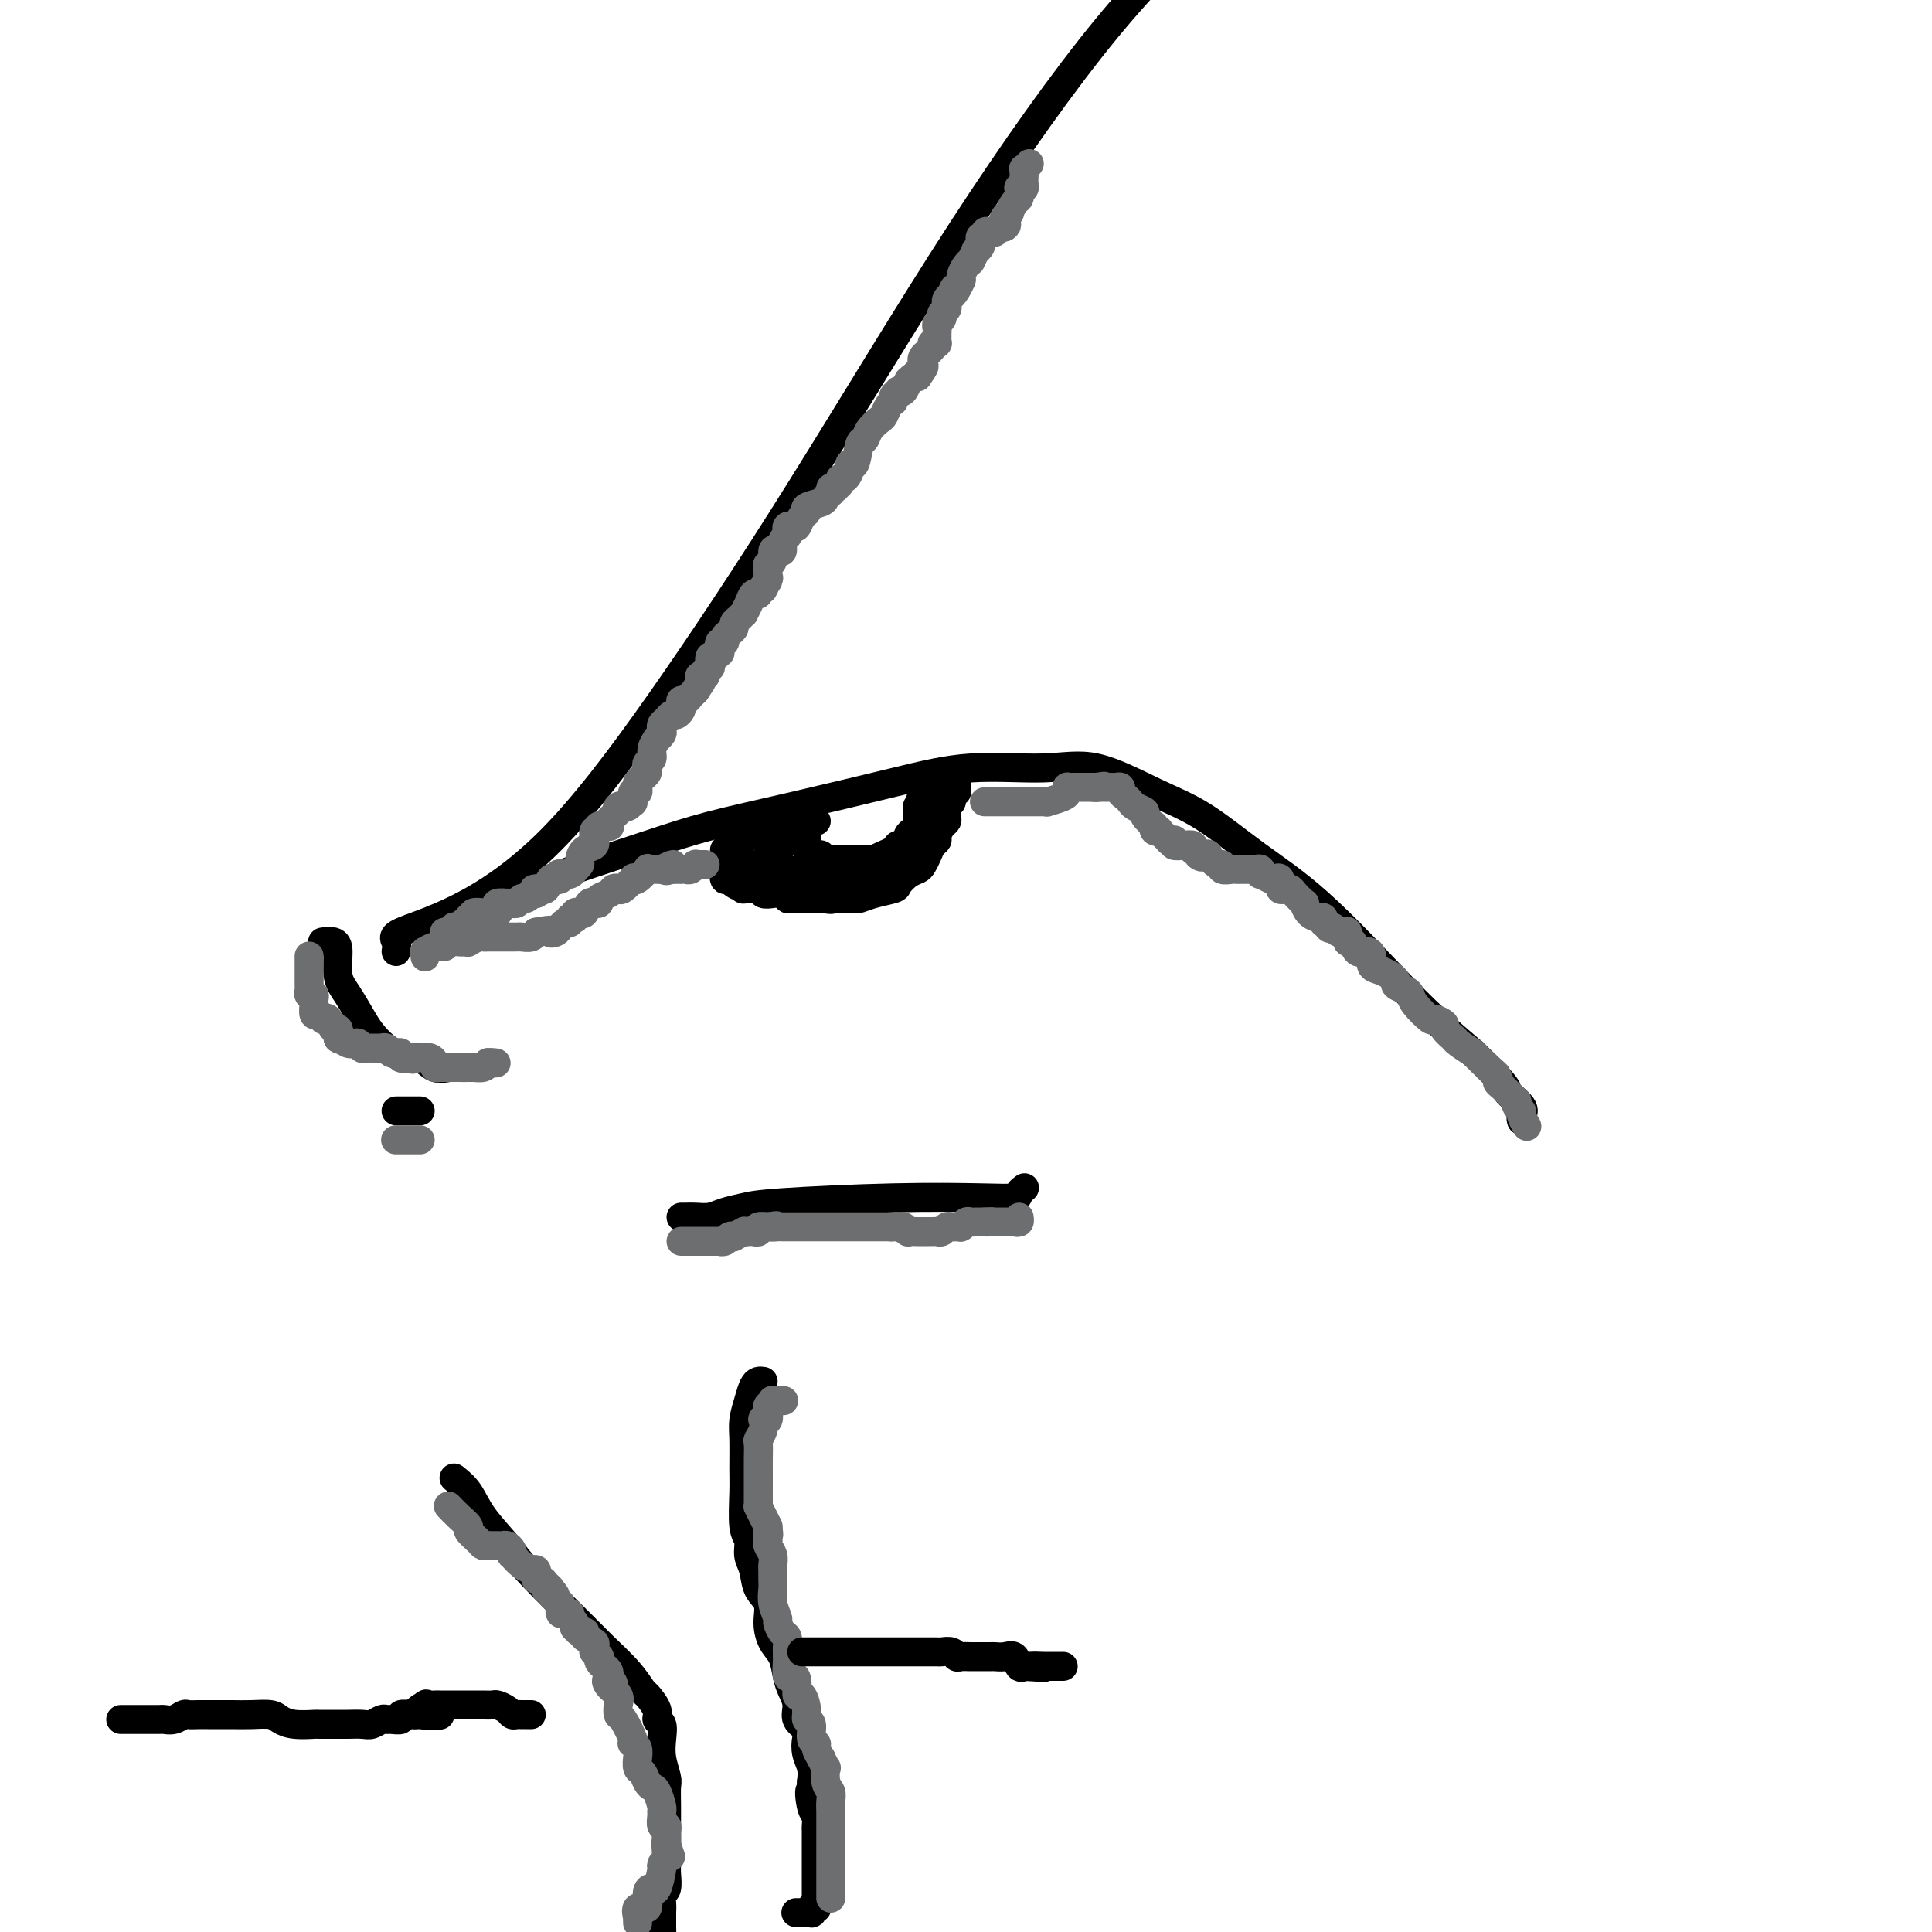 <svg viewBox='0 0 400 400' version='1.1' xmlns='http://www.w3.org/2000/svg' xmlns:xlink='http://www.w3.org/1999/xlink'><g fill='none' stroke='#000000' stroke-width='6' stroke-linecap='round' stroke-linejoin='round'><path d='M105,184c-0.171,-0.053 -0.343,-0.107 0,0c0.343,0.107 1.199,0.374 3,0c1.801,-0.374 4.546,-1.389 6,-2c1.454,-0.611 1.618,-0.817 5,-2c3.382,-1.183 9.982,-3.344 15,-5c5.018,-1.656 8.453,-2.807 13,-4c4.547,-1.193 10.205,-2.429 17,-4c6.795,-1.571 14.726,-3.477 21,-5c6.274,-1.523 10.890,-2.662 16,-3c5.110,-0.338 10.714,0.125 15,0c4.286,-0.125 7.254,-0.840 11,0c3.746,0.840 8.271,3.233 12,5c3.729,1.767 6.662,2.907 10,5c3.338,2.093 7.082,5.138 11,8c3.918,2.862 8.009,5.540 13,10c4.991,4.460 10.882,10.701 15,15c4.118,4.299 6.462,6.657 9,9c2.538,2.343 5.269,4.672 8,7'/><path d='M305,218c8.365,8.001 6.777,7.503 7,8c0.223,0.497 2.256,1.989 3,3c0.744,1.011 0.200,1.541 0,2c-0.200,0.459 -0.057,0.845 0,1c0.057,0.155 0.029,0.077 0,0'/><path d='M141,252c0.270,0.006 0.540,0.013 1,0c0.460,-0.013 1.112,-0.045 2,0c0.888,0.045 2.014,0.166 3,0c0.986,-0.166 1.833,-0.619 3,-1c1.167,-0.381 2.653,-0.690 4,-1c1.347,-0.310 2.556,-0.622 8,-1c5.444,-0.378 15.123,-0.823 23,-1c7.877,-0.177 13.953,-0.086 18,0c4.047,0.086 6.064,0.167 7,0c0.936,-0.167 0.790,-0.584 1,-1c0.210,-0.416 0.774,-0.833 1,-1c0.226,-0.167 0.113,-0.083 0,0'/><path d='M150,177c0.000,-0.553 0.000,-1.106 0,-1c-0.000,0.106 -0.000,0.870 0,1c0.000,0.130 0.000,-0.374 0,0c-0.000,0.374 -0.001,1.625 0,2c0.001,0.375 0.004,-0.124 0,0c-0.004,0.124 -0.014,0.873 0,1c0.014,0.127 0.050,-0.369 0,0c-0.050,0.369 -0.188,1.602 0,2c0.188,0.398 0.702,-0.038 1,0c0.298,0.038 0.380,0.550 1,1c0.620,0.450 1.780,0.839 2,1c0.220,0.161 -0.498,0.095 0,0c0.498,-0.095 2.214,-0.218 3,0c0.786,0.218 0.642,0.776 1,1c0.358,0.224 1.220,0.112 2,0c0.780,-0.112 1.480,-0.226 2,0c0.520,0.226 0.861,0.793 1,1c0.139,0.207 0.076,0.056 1,0c0.924,-0.056 2.835,-0.016 4,0c1.165,0.016 1.582,0.008 2,0'/><path d='M170,186c3.163,0.463 2.070,0.121 2,0c-0.070,-0.121 0.882,-0.022 2,0c1.118,0.022 2.403,-0.035 3,0c0.597,0.035 0.505,0.160 1,0c0.495,-0.160 1.575,-0.606 3,-1c1.425,-0.394 3.194,-0.735 4,-1c0.806,-0.265 0.650,-0.455 1,-1c0.350,-0.545 1.207,-1.445 2,-2c0.793,-0.555 1.523,-0.765 2,-1c0.477,-0.235 0.701,-0.496 1,-1c0.299,-0.504 0.671,-1.252 1,-2c0.329,-0.748 0.614,-1.496 1,-2c0.386,-0.504 0.874,-0.765 1,-1c0.126,-0.235 -0.110,-0.444 0,-1c0.110,-0.556 0.565,-1.458 1,-2c0.435,-0.542 0.849,-0.722 1,-1c0.151,-0.278 0.041,-0.652 0,-1c-0.041,-0.348 -0.011,-0.671 0,-1c0.011,-0.329 0.003,-0.666 0,-1c-0.003,-0.334 -0.002,-0.667 0,-1'/><path d='M196,166c1.016,-1.887 1.057,-0.103 1,0c-0.057,0.103 -0.211,-1.475 0,-2c0.211,-0.525 0.789,0.004 1,0c0.211,-0.004 0.057,-0.539 0,-1c-0.057,-0.461 -0.016,-0.846 0,-1c0.016,-0.154 0.008,-0.077 0,0'/><path d='M169,170c-0.453,-0.401 -0.906,-0.802 -1,-1c-0.094,-0.198 0.171,-0.193 0,0c-0.171,0.193 -0.778,0.573 -1,1c-0.222,0.427 -0.060,0.902 0,1c0.060,0.098 0.016,-0.181 0,0c-0.016,0.181 -0.004,0.823 0,1c0.004,0.177 0.001,-0.111 0,0c-0.001,0.111 -0.001,0.621 0,1c0.001,0.379 0.002,0.627 0,1c-0.002,0.373 -0.007,0.869 0,1c0.007,0.131 0.025,-0.105 0,0c-0.025,0.105 -0.095,0.550 0,1c0.095,0.450 0.354,0.905 1,1c0.646,0.095 1.678,-0.171 2,0c0.322,0.171 -0.066,0.778 0,1c0.066,0.222 0.585,0.060 1,0c0.415,-0.060 0.725,-0.016 1,0c0.275,0.016 0.516,0.004 1,0c0.484,-0.004 1.210,-0.000 2,0c0.790,0.000 1.643,-0.003 2,0c0.357,0.003 0.217,0.012 1,0c0.783,-0.012 2.487,-0.046 3,0c0.513,0.046 -0.166,0.171 0,0c0.166,-0.171 1.177,-0.637 2,-1c0.823,-0.363 1.459,-0.622 2,-1c0.541,-0.378 0.986,-0.876 1,-1c0.014,-0.124 -0.402,0.124 0,0c0.402,-0.124 1.623,-0.621 2,-1c0.377,-0.379 -0.091,-0.641 0,-1c0.091,-0.359 0.740,-0.817 1,-1c0.260,-0.183 0.130,-0.092 0,0'/><path d='M189,172c1.464,-1.101 1.123,-0.853 1,-1c-0.123,-0.147 -0.029,-0.690 0,-1c0.029,-0.310 -0.007,-0.388 0,-1c0.007,-0.612 0.057,-1.756 0,-2c-0.057,-0.244 -0.222,0.414 0,0c0.222,-0.414 0.829,-1.899 1,-3c0.171,-1.101 -0.094,-1.816 0,-2c0.094,-0.184 0.547,0.163 1,0c0.453,-0.163 0.905,-0.838 1,-1c0.095,-0.162 -0.167,0.187 0,0c0.167,-0.187 0.762,-0.911 1,-1c0.238,-0.089 0.119,0.455 0,1'/><path d='M194,161c0.774,-1.442 0.207,0.453 0,1c-0.207,0.547 -0.056,-0.252 0,0c0.056,0.252 0.015,1.557 0,2c-0.015,0.443 -0.004,0.026 0,0c0.004,-0.026 0.001,0.341 0,1c-0.001,0.659 -0.001,1.610 0,2c0.001,0.390 0.001,0.217 0,0c-0.001,-0.217 -0.004,-0.480 0,0c0.004,0.480 0.016,1.702 0,2c-0.016,0.298 -0.060,-0.329 0,0c0.060,0.329 0.223,1.612 0,2c-0.223,0.388 -0.830,-0.120 -1,0c-0.170,0.120 0.099,0.868 0,1c-0.099,0.132 -0.566,-0.353 -1,0c-0.434,0.353 -0.835,1.545 -1,2c-0.165,0.455 -0.095,0.174 0,0c0.095,-0.174 0.214,-0.240 0,0c-0.214,0.240 -0.760,0.786 -1,1c-0.240,0.214 -0.172,0.096 0,0c0.172,-0.096 0.448,-0.169 0,0c-0.448,0.169 -1.622,0.581 -2,1c-0.378,0.419 0.038,0.843 0,1c-0.038,0.157 -0.530,0.045 -1,0c-0.470,-0.045 -0.918,-0.022 -1,0c-0.082,0.022 0.202,0.045 0,0c-0.202,-0.045 -0.889,-0.156 -1,0c-0.111,0.156 0.355,0.581 0,1c-0.355,0.419 -1.530,0.834 -2,1c-0.470,0.166 -0.235,0.083 0,0'/><path d='M183,179c-2.157,1.463 -2.051,1.122 -2,1c0.051,-0.122 0.047,-0.025 0,0c-0.047,0.025 -0.136,-0.021 -1,0c-0.864,0.021 -2.504,0.111 -3,0c-0.496,-0.111 0.151,-0.422 0,0c-0.151,0.422 -1.101,1.577 -2,2c-0.899,0.423 -1.748,0.113 -2,0c-0.252,-0.113 0.092,-0.030 0,0c-0.092,0.030 -0.622,0.008 -1,0c-0.378,-0.008 -0.606,-0.002 -1,0c-0.394,0.002 -0.955,0.000 -1,0c-0.045,-0.000 0.424,0.001 0,0c-0.424,-0.001 -1.743,-0.003 -2,0c-0.257,0.003 0.549,0.011 0,0c-0.549,-0.011 -2.451,-0.041 -3,0c-0.549,0.041 0.256,0.151 0,0c-0.256,-0.151 -1.571,-0.565 -2,-1c-0.429,-0.435 0.029,-0.890 0,-1c-0.029,-0.110 -0.544,0.126 -1,0c-0.456,-0.126 -0.854,-0.612 -1,-1c-0.146,-0.388 -0.039,-0.678 0,-1c0.039,-0.322 0.010,-0.678 0,-1c-0.010,-0.322 0.000,-0.611 0,-1c-0.000,-0.389 -0.010,-0.877 0,-1c0.010,-0.123 0.041,0.121 0,0c-0.041,-0.121 -0.155,-0.606 0,-1c0.155,-0.394 0.577,-0.697 1,-1'/><path d='M162,173c0.381,-1.231 0.834,-1.809 1,-2c0.166,-0.191 0.044,0.004 0,0c-0.044,-0.004 -0.011,-0.209 0,0c0.011,0.209 0.000,0.831 0,1c-0.000,0.169 0.011,-0.114 0,0c-0.011,0.114 -0.044,0.627 0,1c0.044,0.373 0.166,0.607 0,1c-0.166,0.393 -0.618,0.946 -1,1c-0.382,0.054 -0.693,-0.389 -1,0c-0.307,0.389 -0.611,1.611 -1,2c-0.389,0.389 -0.865,-0.053 -1,0c-0.135,0.053 0.070,0.603 0,1c-0.070,0.397 -0.415,0.642 -1,1c-0.585,0.358 -1.411,0.828 -2,1c-0.589,0.172 -0.941,0.046 -1,0c-0.059,-0.046 0.177,-0.012 0,0c-0.177,0.012 -0.765,0.004 -1,0c-0.235,-0.004 -0.118,-0.002 0,0'/><path d='M154,180c-1.176,0.965 -0.115,-0.123 0,-1c0.115,-0.877 -0.715,-1.544 -1,-2c-0.285,-0.456 -0.023,-0.700 0,-1c0.023,-0.300 -0.191,-0.655 0,-1c0.191,-0.345 0.787,-0.681 1,-1c0.213,-0.319 0.042,-0.621 0,-1c-0.042,-0.379 0.044,-0.833 0,-1c-0.044,-0.167 -0.219,-0.045 0,0c0.219,0.045 0.832,0.012 1,0c0.168,-0.012 -0.110,-0.003 0,0c0.110,0.003 0.608,0.001 1,0c0.392,-0.001 0.680,-0.002 1,0c0.320,0.002 0.674,0.008 1,0c0.326,-0.008 0.623,-0.029 1,0c0.377,0.029 0.833,0.107 1,0c0.167,-0.107 0.045,-0.398 0,0c-0.045,0.398 -0.012,1.486 0,2c0.012,0.514 0.003,0.453 0,1c-0.003,0.547 -0.001,1.702 0,2c0.001,0.298 0.000,-0.260 0,0c-0.000,0.260 -0.000,1.338 0,2c0.000,0.662 0.000,0.909 0,1c-0.000,0.091 -0.000,0.026 0,0c0.000,-0.026 0.000,-0.013 0,0'/><path d='M82,197c0.134,-0.701 0.267,-1.402 0,-2c-0.267,-0.598 -0.936,-1.093 1,-2c1.936,-0.907 6.476,-2.224 12,-5c5.524,-2.776 12.032,-7.009 19,-14c6.968,-6.991 14.395,-16.738 23,-29c8.605,-12.262 18.389,-27.039 29,-44c10.611,-16.961 22.049,-36.105 33,-53c10.951,-16.895 21.415,-31.541 30,-42c8.585,-10.459 15.293,-16.729 22,-23'/><path d='M67,195c-0.193,0.026 -0.387,0.052 0,0c0.387,-0.052 1.353,-0.183 2,0c0.647,0.183 0.974,0.681 1,2c0.026,1.319 -0.248,3.459 0,5c0.248,1.541 1.018,2.484 2,4c0.982,1.516 2.177,3.606 3,5c0.823,1.394 1.273,2.094 2,3c0.727,0.906 1.732,2.018 3,3c1.268,0.982 2.801,1.832 4,2c1.199,0.168 2.065,-0.347 3,0c0.935,0.347 1.939,1.557 3,2c1.061,0.443 2.179,0.119 3,0c0.821,-0.119 1.344,-0.032 2,0c0.656,0.032 1.446,0.009 2,0c0.554,-0.009 0.873,-0.002 1,0c0.127,0.002 0.064,0.001 0,0'/><path d='M82,230c0.362,0.000 0.724,0.000 1,0c0.276,0.000 0.466,0.000 1,0c0.534,-0.000 1.413,0.000 2,0c0.587,0.000 0.882,0.000 1,0c0.118,0.000 0.059,0.000 0,0'/><path d='M158,286c-0.332,-0.049 -0.663,-0.098 -1,0c-0.337,0.098 -0.679,0.343 -1,1c-0.321,0.657 -0.622,1.726 -1,3c-0.378,1.274 -0.834,2.754 -1,4c-0.166,1.246 -0.040,2.258 0,4c0.040,1.742 -0.004,4.213 0,6c0.004,1.787 0.057,2.889 0,5c-0.057,2.111 -0.224,5.230 0,7c0.224,1.770 0.838,2.192 1,3c0.162,0.808 -0.129,2.004 0,3c0.129,0.996 0.678,1.793 1,3c0.322,1.207 0.419,2.825 1,4c0.581,1.175 1.647,1.907 2,3c0.353,1.093 -0.008,2.547 0,4c0.008,1.453 0.385,2.906 1,4c0.615,1.094 1.469,1.830 2,3c0.531,1.170 0.738,2.775 1,4c0.262,1.225 0.578,2.071 1,3c0.422,0.929 0.949,1.943 1,3c0.051,1.057 -0.375,2.159 0,3c0.375,0.841 1.551,1.421 2,2c0.449,0.579 0.172,1.155 0,2c-0.172,0.845 -0.239,1.958 0,3c0.239,1.042 0.782,2.012 1,3c0.218,0.988 0.109,1.994 0,3'/><path d='M168,369c2.182,8.495 0.637,3.231 0,2c-0.637,-1.231 -0.367,1.570 0,3c0.367,1.430 0.830,1.489 1,2c0.170,0.511 0.045,1.475 0,2c-0.045,0.525 -0.012,0.612 0,1c0.012,0.388 0.003,1.076 0,2c-0.003,0.924 -0.001,2.082 0,3c0.001,0.918 0.000,1.594 0,2c-0.000,0.406 -0.000,0.543 0,1c0.000,0.457 0.000,1.236 0,2c-0.000,0.764 -0.000,1.515 0,2c0.000,0.485 0.001,0.704 0,1c-0.001,0.296 -0.004,0.668 0,1c0.004,0.332 0.015,0.624 0,1c-0.015,0.376 -0.057,0.837 0,1c0.057,0.163 0.213,0.030 0,0c-0.213,-0.030 -0.793,0.045 -1,0c-0.207,-0.045 -0.039,-0.208 0,0c0.039,0.208 -0.049,0.788 0,1c0.049,0.212 0.237,0.057 0,0c-0.237,-0.057 -0.899,-0.015 -1,0c-0.101,0.015 0.357,0.004 0,0c-0.357,-0.004 -1.531,-0.001 -2,0c-0.469,0.001 -0.235,0.001 0,0'/><path d='M94,306c1.059,0.854 2.118,1.709 3,3c0.882,1.291 1.588,3.019 3,5c1.412,1.981 3.529,4.216 5,6c1.471,1.784 2.296,3.116 5,6c2.704,2.884 7.286,7.320 10,10c2.714,2.680 3.558,3.603 5,5c1.442,1.397 3.482,3.267 5,5c1.518,1.733 2.516,3.327 3,4c0.484,0.673 0.456,0.423 1,1c0.544,0.577 1.661,1.980 2,3c0.339,1.020 -0.102,1.656 0,2c0.102,0.344 0.745,0.394 1,1c0.255,0.606 0.121,1.767 0,3c-0.121,1.233 -0.229,2.540 0,4c0.229,1.460 0.793,3.075 1,4c0.207,0.925 0.055,1.162 0,2c-0.055,0.838 -0.015,2.278 0,4c0.015,1.722 0.005,3.726 0,5c-0.005,1.274 -0.005,1.818 0,3c0.005,1.182 0.015,3.002 0,4c-0.015,0.998 -0.057,1.174 0,2c0.057,0.826 0.211,2.301 0,3c-0.211,0.699 -0.789,0.621 -1,1c-0.211,0.379 -0.057,1.215 0,2c0.057,0.785 0.015,1.520 0,2c-0.015,0.480 -0.004,0.706 0,1c0.004,0.294 0.001,0.655 0,1c-0.001,0.345 -0.001,0.672 0,1'/><path d='M137,399c0.156,7.000 0.044,2.000 0,0c-0.044,-2.000 -0.022,-1.000 0,0'/></g>
<g fill='none' stroke='#6D6E70' stroke-width='6' stroke-linecap='round' stroke-linejoin='round'><path d='M141,257c0.219,-0.000 0.439,-0.000 1,0c0.561,0.000 1.465,0.000 2,0c0.535,-0.000 0.703,-0.000 1,0c0.297,0.000 0.724,0.001 1,0c0.276,-0.001 0.402,-0.004 1,0c0.598,0.004 1.667,0.015 2,0c0.333,-0.015 -0.071,-0.056 0,0c0.071,0.056 0.615,0.207 1,0c0.385,-0.207 0.610,-0.774 1,-1c0.390,-0.226 0.945,-0.113 1,0c0.055,0.113 -0.389,0.226 0,0c0.389,-0.226 1.611,-0.792 2,-1c0.389,-0.208 -0.055,-0.060 0,0c0.055,0.060 0.611,0.030 1,0c0.389,-0.030 0.612,-0.061 1,0c0.388,0.061 0.941,0.212 1,0c0.059,-0.212 -0.376,-0.789 0,-1c0.376,-0.211 1.563,-0.057 2,0c0.437,0.057 0.125,0.016 0,0c-0.125,-0.016 -0.062,-0.008 0,0'/><path d='M159,254c2.967,-0.464 1.386,-0.124 1,0c-0.386,0.124 0.424,0.033 1,0c0.576,-0.033 0.919,-0.009 1,0c0.081,0.009 -0.098,0.002 0,0c0.098,-0.002 0.474,-0.001 1,0c0.526,0.001 1.202,0.000 2,0c0.798,-0.000 1.718,-0.000 2,0c0.282,0.000 -0.075,0.000 0,0c0.075,-0.000 0.581,-0.000 1,0c0.419,0.000 0.752,0.000 1,0c0.248,-0.000 0.410,-0.000 1,0c0.590,0.000 1.607,0.000 2,0c0.393,-0.000 0.161,-0.000 0,0c-0.161,0.000 -0.250,0.000 0,0c0.250,-0.000 0.841,-0.000 1,0c0.159,0.000 -0.112,0.000 0,0c0.112,-0.000 0.607,-0.000 1,0c0.393,0.000 0.683,0.000 1,0c0.317,-0.000 0.662,-0.000 1,0c0.338,0.000 0.668,0.000 1,0c0.332,-0.000 0.666,-0.000 1,0c0.334,0.000 0.667,0.000 1,0c0.333,-0.000 0.667,-0.000 1,0c0.333,0.000 0.667,0.000 1,0c0.333,0.000 0.667,0.000 1,0c0.333,0.000 0.667,0.000 1,0c0.333,0.000 0.667,-0.000 1,0c0.333,0.000 0.667,0.000 1,0'/><path d='M185,254c4.029,-0.004 1.102,-0.015 0,0c-1.102,0.015 -0.379,0.057 0,0c0.379,-0.057 0.413,-0.211 1,0c0.587,0.211 1.726,0.789 2,1c0.274,0.211 -0.316,0.057 0,0c0.316,-0.057 1.538,-0.015 2,0c0.462,0.015 0.165,0.004 0,0c-0.165,-0.004 -0.199,-0.001 0,0c0.199,0.001 0.631,0.001 1,0c0.369,-0.001 0.676,-0.004 1,0c0.324,0.004 0.664,0.015 1,0c0.336,-0.015 0.669,-0.057 1,0c0.331,0.057 0.662,0.211 1,0c0.338,-0.211 0.683,-0.789 1,-1c0.317,-0.211 0.607,-0.057 1,0c0.393,0.057 0.889,0.016 1,0c0.111,-0.016 -0.163,-0.008 0,0c0.163,0.008 0.765,0.016 1,0c0.235,-0.016 0.104,-0.057 0,0c-0.104,0.057 -0.183,0.211 0,0c0.183,-0.211 0.626,-0.789 1,-1c0.374,-0.211 0.677,-0.057 1,0c0.323,0.057 0.664,0.015 1,0c0.336,-0.015 0.667,-0.004 1,0c0.333,0.004 0.666,0.002 1,0'/><path d='M204,253c2.892,-0.155 0.621,-0.041 0,0c-0.621,0.041 0.407,0.011 1,0c0.593,-0.011 0.751,-0.003 1,0c0.249,0.003 0.588,0.001 1,0c0.412,-0.001 0.898,-0.000 1,0c0.102,0.000 -0.179,0.001 0,0c0.179,-0.001 0.819,-0.004 1,0c0.181,0.004 -0.095,0.015 0,0c0.095,-0.015 0.562,-0.056 1,0c0.438,0.056 0.849,0.207 1,0c0.151,-0.207 0.043,-0.774 0,-1c-0.043,-0.226 -0.022,-0.113 0,0'/><path d='M88,198c0.003,0.111 0.007,0.222 0,0c-0.007,-0.222 -0.023,-0.776 0,-1c0.023,-0.224 0.085,-0.116 0,0c-0.085,0.116 -0.317,0.241 0,0c0.317,-0.241 1.184,-0.849 2,-1c0.816,-0.151 1.582,0.155 2,0c0.418,-0.155 0.488,-0.773 1,-1c0.512,-0.227 1.464,-0.065 2,0c0.536,0.065 0.654,0.031 1,0c0.346,-0.031 0.920,-0.061 1,0c0.080,0.061 -0.334,0.212 0,0c0.334,-0.212 1.416,-0.789 2,-1c0.584,-0.211 0.671,-0.057 1,0c0.329,0.057 0.900,0.015 1,0c0.100,-0.015 -0.271,-0.004 0,0c0.271,0.004 1.185,0.001 2,0c0.815,-0.001 1.531,0.001 2,0c0.469,-0.001 0.690,-0.004 1,0c0.310,0.004 0.710,0.015 1,0c0.290,-0.015 0.469,-0.056 1,0c0.531,0.056 1.412,0.207 2,0c0.588,-0.207 0.882,-0.774 1,-1c0.118,-0.226 0.059,-0.113 0,0'/><path d='M111,193c4.194,-0.791 3.179,-0.269 3,0c-0.179,0.269 0.478,0.283 1,0c0.522,-0.283 0.909,-0.864 1,-1c0.091,-0.136 -0.116,0.174 0,0c0.116,-0.174 0.553,-0.830 1,-1c0.447,-0.170 0.904,0.147 1,0c0.096,-0.147 -0.167,-0.758 0,-1c0.167,-0.242 0.766,-0.115 1,0c0.234,0.115 0.104,0.220 0,0c-0.104,-0.220 -0.181,-0.763 0,-1c0.181,-0.237 0.622,-0.169 1,0c0.378,0.169 0.694,0.438 1,0c0.306,-0.438 0.602,-1.585 1,-2c0.398,-0.415 0.898,-0.100 1,0c0.102,0.100 -0.194,-0.015 0,0c0.194,0.015 0.878,0.161 1,0c0.122,-0.161 -0.320,-0.630 0,-1c0.320,-0.370 1.400,-0.643 2,-1c0.600,-0.357 0.721,-0.800 1,-1c0.279,-0.200 0.718,-0.157 1,0c0.282,0.157 0.409,0.427 1,0c0.591,-0.427 1.646,-1.550 2,-2c0.354,-0.450 0.007,-0.226 0,0c-0.007,0.226 0.327,0.453 1,0c0.673,-0.453 1.687,-1.585 2,-2c0.313,-0.415 -0.074,-0.111 0,0c0.074,0.111 0.607,0.030 1,0c0.393,-0.030 0.644,-0.008 1,0c0.356,0.008 0.816,0.002 1,0c0.184,-0.002 0.092,-0.001 0,0'/><path d='M137,180c4.185,-2.011 1.647,-0.539 1,0c-0.647,0.539 0.596,0.144 1,0c0.404,-0.144 -0.032,-0.039 0,0c0.032,0.039 0.533,0.011 1,0c0.467,-0.011 0.900,-0.007 1,0c0.100,0.007 -0.132,0.016 0,0c0.132,-0.016 0.628,-0.057 1,0c0.372,0.057 0.621,0.211 1,0c0.379,-0.211 0.890,-0.789 1,-1c0.110,-0.211 -0.180,-0.057 0,0c0.180,0.057 0.832,0.015 1,0c0.168,-0.015 -0.147,-0.004 0,0c0.147,0.004 0.756,0.001 1,0c0.244,-0.001 0.122,-0.001 0,0'/><path d='M204,166c0.054,-0.000 0.109,-0.000 0,0c-0.109,0.000 -0.380,0.000 0,0c0.380,-0.000 1.411,-0.000 2,0c0.589,0.000 0.735,0.000 1,0c0.265,-0.000 0.648,-0.000 1,0c0.352,0.000 0.672,0.000 1,0c0.328,-0.000 0.664,-0.000 1,0c0.336,0.000 0.671,0.000 1,0c0.329,-0.000 0.653,-0.000 1,0c0.347,0.000 0.717,0.001 1,0c0.283,-0.001 0.478,-0.003 1,0c0.522,0.003 1.369,0.012 2,0c0.631,-0.012 1.045,-0.046 1,0c-0.045,0.046 -0.549,0.170 0,0c0.549,-0.170 2.150,-0.634 3,-1c0.850,-0.366 0.948,-0.634 1,-1c0.052,-0.366 0.056,-0.830 0,-1c-0.056,-0.170 -0.174,-0.046 0,0c0.174,0.046 0.639,0.012 1,0c0.361,-0.012 0.618,-0.003 1,0c0.382,0.003 0.890,0.001 1,0c0.110,-0.001 -0.178,-0.000 0,0c0.178,0.000 0.821,0.000 1,0c0.179,-0.000 -0.106,-0.000 0,0c0.106,0.000 0.602,0.000 1,0c0.398,-0.000 0.699,-0.000 1,0'/><path d='M227,163c3.515,-0.464 0.801,-0.124 0,0c-0.801,0.124 0.310,0.034 1,0c0.690,-0.034 0.959,-0.010 1,0c0.041,0.010 -0.148,0.006 0,0c0.148,-0.006 0.631,-0.013 1,0c0.369,0.013 0.624,0.045 1,0c0.376,-0.045 0.873,-0.167 1,0c0.127,0.167 -0.116,0.622 0,1c0.116,0.378 0.589,0.677 1,1c0.411,0.323 0.759,0.668 1,1c0.241,0.332 0.376,0.649 1,1c0.624,0.351 1.737,0.734 2,1c0.263,0.266 -0.323,0.415 0,1c0.323,0.585 1.555,1.607 2,2c0.445,0.393 0.103,0.156 0,0c-0.103,-0.156 0.033,-0.230 0,0c-0.033,0.230 -0.234,0.766 0,1c0.234,0.234 0.904,0.168 1,0c0.096,-0.168 -0.380,-0.438 0,0c0.380,0.438 1.617,1.585 2,2c0.383,0.415 -0.088,0.097 0,0c0.088,-0.097 0.735,0.026 1,0c0.265,-0.026 0.148,-0.200 0,0c-0.148,0.200 -0.328,0.775 0,1c0.328,0.225 1.165,0.099 2,0c0.835,-0.099 1.667,-0.171 2,0c0.333,0.171 0.166,0.586 0,1'/><path d='M247,176c3.192,2.229 1.171,1.300 1,1c-0.171,-0.300 1.507,0.029 2,0c0.493,-0.029 -0.201,-0.414 0,0c0.201,0.414 1.296,1.628 2,2c0.704,0.372 1.015,-0.096 1,0c-0.015,0.096 -0.357,0.758 0,1c0.357,0.242 1.414,0.065 2,0c0.586,-0.065 0.700,-0.017 1,0c0.300,0.017 0.787,0.005 1,0c0.213,-0.005 0.152,-0.002 0,0c-0.152,0.002 -0.394,0.005 0,0c0.394,-0.005 1.424,-0.016 2,0c0.576,0.016 0.697,0.061 1,0c0.303,-0.061 0.788,-0.226 1,0c0.212,0.226 0.152,0.843 0,1c-0.152,0.157 -0.396,-0.147 0,0c0.396,0.147 1.431,0.743 2,1c0.569,0.257 0.674,0.174 1,0c0.326,-0.174 0.875,-0.439 1,0c0.125,0.439 -0.175,1.583 0,2c0.175,0.417 0.825,0.106 1,0c0.175,-0.106 -0.125,-0.006 0,0c0.125,0.006 0.677,-0.083 1,0c0.323,0.083 0.419,0.338 1,1c0.581,0.662 1.648,1.732 2,2c0.352,0.268 -0.011,-0.265 0,0c0.011,0.265 0.395,1.329 1,2c0.605,0.671 1.432,0.950 2,1c0.568,0.050 0.877,-0.129 1,0c0.123,0.129 0.062,0.564 0,1'/><path d='M274,191c1.881,1.634 1.082,1.220 1,1c-0.082,-0.220 0.551,-0.247 1,0c0.449,0.247 0.712,0.768 1,1c0.288,0.232 0.601,0.175 1,0c0.399,-0.175 0.884,-0.468 1,0c0.116,0.468 -0.136,1.697 0,2c0.136,0.303 0.662,-0.318 1,0c0.338,0.318 0.488,1.576 1,2c0.512,0.424 1.385,0.012 2,0c0.615,-0.012 0.973,0.374 1,1c0.027,0.626 -0.276,1.491 0,2c0.276,0.509 1.130,0.661 2,1c0.870,0.339 1.756,0.864 2,1c0.244,0.136 -0.156,-0.119 0,0c0.156,0.119 0.866,0.611 1,1c0.134,0.389 -0.307,0.676 0,1c0.307,0.324 1.362,0.685 2,1c0.638,0.315 0.859,0.585 1,1c0.141,0.415 0.204,0.974 1,2c0.796,1.026 2.326,2.517 3,3c0.674,0.483 0.492,-0.043 1,0c0.508,0.043 1.706,0.654 2,1c0.294,0.346 -0.316,0.426 0,1c0.316,0.574 1.558,1.641 2,2c0.442,0.359 0.083,0.008 0,0c-0.083,-0.008 0.110,0.327 1,1c0.890,0.673 2.476,1.686 3,2c0.524,0.314 -0.013,-0.069 0,0c0.013,0.069 0.575,0.591 1,1c0.425,0.409 0.712,0.704 1,1'/><path d='M307,220c5.207,4.605 1.725,1.616 1,1c-0.725,-0.616 1.308,1.141 2,2c0.692,0.859 0.045,0.821 0,1c-0.045,0.179 0.514,0.574 1,1c0.486,0.426 0.901,0.884 1,1c0.099,0.116 -0.118,-0.110 0,0c0.118,0.110 0.572,0.554 1,1c0.428,0.446 0.832,0.892 1,1c0.168,0.108 0.101,-0.121 0,0c-0.101,0.121 -0.237,0.593 0,1c0.237,0.407 0.847,0.748 1,1c0.153,0.252 -0.151,0.414 0,1c0.151,0.586 0.757,1.596 1,2c0.243,0.404 0.121,0.202 0,0'/><path d='M92,193c0.303,0.111 0.606,0.222 1,0c0.394,-0.222 0.880,-0.776 1,-1c0.120,-0.224 -0.127,-0.117 0,0c0.127,0.117 0.627,0.242 1,0c0.373,-0.242 0.620,-0.853 1,-1c0.380,-0.147 0.894,0.171 1,0c0.106,-0.171 -0.197,-0.830 0,-1c0.197,-0.170 0.894,0.151 1,0c0.106,-0.151 -0.380,-0.773 0,-1c0.380,-0.227 1.626,-0.060 2,0c0.374,0.060 -0.124,0.013 0,0c0.124,-0.013 0.868,0.007 1,0c0.132,-0.007 -0.350,-0.040 0,0c0.350,0.040 1.530,0.154 2,0c0.470,-0.154 0.230,-0.577 0,-1c-0.230,-0.423 -0.451,-0.846 0,-1c0.451,-0.154 1.574,-0.040 2,0c0.426,0.040 0.156,0.007 0,0c-0.156,-0.007 -0.197,0.013 0,0c0.197,-0.013 0.631,-0.060 1,0c0.369,0.060 0.674,0.226 1,0c0.326,-0.226 0.675,-0.845 1,-1c0.325,-0.155 0.626,0.155 1,0c0.374,-0.155 0.822,-0.773 1,-1c0.178,-0.227 0.086,-0.061 0,0c-0.086,0.061 -0.168,0.017 0,0c0.168,-0.017 0.584,-0.009 1,0'/><path d='M111,185c2.952,-1.466 0.833,-1.132 0,-1c-0.833,0.132 -0.378,0.063 0,0c0.378,-0.063 0.679,-0.121 1,0c0.321,0.121 0.661,0.421 1,0c0.339,-0.421 0.678,-1.563 1,-2c0.322,-0.437 0.629,-0.169 1,0c0.371,0.169 0.807,0.237 1,0c0.193,-0.237 0.142,-0.781 0,-1c-0.142,-0.219 -0.374,-0.115 0,0c0.374,0.115 1.354,0.239 2,0c0.646,-0.239 0.960,-0.841 1,-1c0.040,-0.159 -0.192,0.127 0,0c0.192,-0.127 0.808,-0.665 1,-1c0.192,-0.335 -0.039,-0.466 0,-1c0.039,-0.534 0.349,-1.471 1,-2c0.651,-0.529 1.643,-0.648 2,-1c0.357,-0.352 0.080,-0.935 0,-1c-0.080,-0.065 0.039,0.389 0,0c-0.039,-0.389 -0.234,-1.620 0,-2c0.234,-0.380 0.899,0.091 1,0c0.101,-0.091 -0.363,-0.745 0,-1c0.363,-0.255 1.551,-0.109 2,0c0.449,0.109 0.159,0.183 0,0c-0.159,-0.183 -0.188,-0.624 0,-1c0.188,-0.376 0.594,-0.688 1,-1'/><path d='M127,169c2.719,-2.641 1.516,-1.242 1,-1c-0.516,0.242 -0.345,-0.671 0,-1c0.345,-0.329 0.863,-0.072 1,0c0.137,0.072 -0.108,-0.041 0,0c0.108,0.041 0.569,0.236 1,0c0.431,-0.236 0.834,-0.903 1,-1c0.166,-0.097 0.096,0.378 0,0c-0.096,-0.378 -0.219,-1.607 0,-2c0.219,-0.393 0.780,0.049 1,0c0.220,-0.049 0.098,-0.591 0,-1c-0.098,-0.409 -0.171,-0.687 0,-1c0.171,-0.313 0.586,-0.660 1,-1c0.414,-0.340 0.828,-0.671 1,-1c0.172,-0.329 0.103,-0.656 0,-1c-0.103,-0.344 -0.239,-0.704 0,-1c0.239,-0.296 0.852,-0.527 1,-1c0.148,-0.473 -0.170,-1.187 0,-2c0.170,-0.813 0.829,-1.723 1,-2c0.171,-0.277 -0.148,0.081 0,0c0.148,-0.081 0.761,-0.600 1,-1c0.239,-0.400 0.105,-0.681 0,-1c-0.105,-0.319 -0.182,-0.677 0,-1c0.182,-0.323 0.623,-0.611 1,-1c0.377,-0.389 0.689,-0.879 1,-1c0.311,-0.121 0.622,0.126 1,0c0.378,-0.126 0.822,-0.625 1,-1c0.178,-0.375 0.089,-0.625 0,-1c-0.089,-0.375 -0.179,-0.874 0,-1c0.179,-0.126 0.625,0.120 1,0c0.375,-0.120 0.679,-0.606 1,-1c0.321,-0.394 0.661,-0.697 1,-1'/><path d='M144,143c2.570,-3.917 0.497,-0.709 0,0c-0.497,0.709 0.584,-1.081 1,-2c0.416,-0.919 0.168,-0.969 0,-1c-0.168,-0.031 -0.255,-0.045 0,0c0.255,0.045 0.852,0.148 1,0c0.148,-0.148 -0.154,-0.546 0,-1c0.154,-0.454 0.763,-0.963 1,-1c0.237,-0.037 0.102,0.399 0,0c-0.102,-0.399 -0.172,-1.631 0,-2c0.172,-0.369 0.586,0.126 1,0c0.414,-0.126 0.828,-0.874 1,-1c0.172,-0.126 0.101,0.370 0,0c-0.101,-0.370 -0.233,-1.605 0,-2c0.233,-0.395 0.832,0.049 1,0c0.168,-0.049 -0.096,-0.590 0,-1c0.096,-0.410 0.552,-0.688 1,-1c0.448,-0.312 0.890,-0.656 1,-1c0.110,-0.344 -0.111,-0.686 0,-1c0.111,-0.314 0.554,-0.599 1,-1c0.446,-0.401 0.894,-0.916 1,-1c0.106,-0.084 -0.129,0.265 0,0c0.129,-0.265 0.622,-1.143 1,-2c0.378,-0.857 0.640,-1.692 1,-2c0.360,-0.308 0.817,-0.088 1,0c0.183,0.088 0.091,0.044 0,0'/><path d='M157,123c2.177,-3.202 1.119,-1.205 1,-1c-0.119,0.205 0.700,-1.380 1,-2c0.300,-0.620 0.081,-0.275 0,0c-0.081,0.275 -0.023,0.481 0,0c0.023,-0.481 0.010,-1.647 0,-2c-0.010,-0.353 -0.017,0.108 0,0c0.017,-0.108 0.060,-0.786 0,-1c-0.060,-0.214 -0.222,0.035 0,0c0.222,-0.035 0.829,-0.356 1,-1c0.171,-0.644 -0.094,-1.612 0,-2c0.094,-0.388 0.547,-0.198 1,0c0.453,0.198 0.905,0.403 1,0c0.095,-0.403 -0.168,-1.415 0,-2c0.168,-0.585 0.766,-0.743 1,-1c0.234,-0.257 0.104,-0.611 0,-1c-0.104,-0.389 -0.181,-0.811 0,-1c0.181,-0.189 0.620,-0.145 1,0c0.380,0.145 0.701,0.390 1,0c0.299,-0.390 0.577,-1.414 1,-2c0.423,-0.586 0.993,-0.735 1,-1c0.007,-0.265 -0.548,-0.646 0,-1c0.548,-0.354 2.198,-0.683 3,-1c0.802,-0.317 0.754,-0.624 1,-1c0.246,-0.376 0.784,-0.822 1,-1c0.216,-0.178 0.108,-0.089 0,0'/><path d='M172,102c1.327,-1.306 0.145,-1.072 0,-1c-0.145,0.072 0.749,-0.017 1,0c0.251,0.017 -0.139,0.142 0,0c0.139,-0.142 0.807,-0.551 1,-1c0.193,-0.449 -0.089,-0.940 0,-1c0.089,-0.060 0.549,0.309 1,0c0.451,-0.309 0.895,-1.297 1,-2c0.105,-0.703 -0.128,-1.122 0,-1c0.128,0.122 0.615,0.786 1,0c0.385,-0.786 0.666,-3.022 1,-4c0.334,-0.978 0.719,-0.699 1,-1c0.281,-0.301 0.457,-1.180 1,-2c0.543,-0.820 1.452,-1.579 2,-2c0.548,-0.421 0.736,-0.504 1,-1c0.264,-0.496 0.606,-1.404 1,-2c0.394,-0.596 0.842,-0.881 1,-1c0.158,-0.119 0.028,-0.071 0,0c-0.028,0.071 0.048,0.165 0,0c-0.048,-0.165 -0.219,-0.587 0,-1c0.219,-0.413 0.830,-0.815 1,-1c0.170,-0.185 -0.099,-0.154 0,0c0.099,0.154 0.565,0.430 1,0c0.435,-0.430 0.837,-1.565 1,-2c0.163,-0.435 0.085,-0.168 0,0c-0.085,0.168 -0.177,0.238 0,0c0.177,-0.238 0.622,-0.782 1,-1c0.378,-0.218 0.689,-0.109 1,0'/><path d='M190,78c2.725,-3.891 0.537,-1.620 0,-1c-0.537,0.620 0.578,-0.411 1,-1c0.422,-0.589 0.150,-0.736 0,-1c-0.150,-0.264 -0.180,-0.645 0,-1c0.180,-0.355 0.570,-0.682 1,-1c0.430,-0.318 0.900,-0.625 1,-1c0.100,-0.375 -0.169,-0.819 0,-1c0.169,-0.181 0.777,-0.100 1,0c0.223,0.100 0.060,0.220 0,0c-0.060,-0.220 -0.016,-0.780 0,-1c0.016,-0.220 0.003,-0.100 0,0c-0.003,0.100 0.003,0.182 0,0c-0.003,-0.182 -0.015,-0.627 0,-1c0.015,-0.373 0.057,-0.675 0,-1c-0.057,-0.325 -0.212,-0.675 0,-1c0.212,-0.325 0.793,-0.626 1,-1c0.207,-0.374 0.042,-0.821 0,-1c-0.042,-0.179 0.041,-0.089 0,0c-0.041,0.089 -0.204,0.179 0,0c0.204,-0.179 0.776,-0.625 1,-1c0.224,-0.375 0.099,-0.678 0,-1c-0.099,-0.322 -0.171,-0.663 0,-1c0.171,-0.337 0.586,-0.668 1,-1'/><path d='M197,61c1.039,-2.602 0.135,-0.606 0,0c-0.135,0.606 0.499,-0.180 1,-1c0.501,-0.820 0.869,-1.676 1,-2c0.131,-0.324 0.025,-0.115 0,0c-0.025,0.115 0.031,0.138 0,0c-0.031,-0.138 -0.148,-0.437 0,-1c0.148,-0.563 0.560,-1.390 1,-2c0.440,-0.610 0.906,-1.003 1,-1c0.094,0.003 -0.185,0.403 0,0c0.185,-0.403 0.835,-1.610 1,-2c0.165,-0.390 -0.153,0.035 0,0c0.153,-0.035 0.777,-0.530 1,-1c0.223,-0.470 0.045,-0.914 0,-1c-0.045,-0.086 0.043,0.187 0,0c-0.043,-0.187 -0.218,-0.835 0,-1c0.218,-0.165 0.828,0.153 1,0c0.172,-0.153 -0.095,-0.777 0,-1c0.095,-0.223 0.550,-0.046 1,0c0.450,0.046 0.894,-0.039 1,0c0.106,0.039 -0.125,0.203 0,0c0.125,-0.203 0.607,-0.772 1,-1c0.393,-0.228 0.696,-0.114 1,0'/><path d='M208,47c0.791,-0.494 0.267,-0.728 0,-1c-0.267,-0.272 -0.278,-0.583 0,-1c0.278,-0.417 0.845,-0.939 1,-1c0.155,-0.061 -0.102,0.338 0,0c0.102,-0.338 0.564,-1.415 1,-2c0.436,-0.585 0.848,-0.679 1,-1c0.152,-0.321 0.044,-0.870 0,-1c-0.044,-0.130 -0.026,0.158 0,0c0.026,-0.158 0.059,-0.762 0,-1c-0.059,-0.238 -0.212,-0.110 0,0c0.212,0.110 0.788,0.202 1,0c0.212,-0.202 0.061,-0.699 0,-1c-0.061,-0.301 -0.030,-0.407 0,-1c0.030,-0.593 0.060,-1.675 0,-2c-0.060,-0.325 -0.208,0.105 0,0c0.208,-0.105 0.774,-0.744 1,-1c0.226,-0.256 0.113,-0.128 0,0'/><path d='M64,198c-0.000,-0.057 -0.000,-0.114 0,0c0.000,0.114 0.000,0.397 0,1c-0.000,0.603 -0.001,1.524 0,2c0.001,0.476 0.004,0.505 0,1c-0.004,0.495 -0.015,1.456 0,2c0.015,0.544 0.057,0.672 0,1c-0.057,0.328 -0.211,0.856 0,1c0.211,0.144 0.788,-0.097 1,0c0.212,0.097 0.060,0.533 0,1c-0.060,0.467 -0.026,0.966 0,1c0.026,0.034 0.045,-0.397 0,0c-0.045,0.397 -0.153,1.621 0,2c0.153,0.379 0.565,-0.087 1,0c0.435,0.087 0.891,0.726 1,1c0.109,0.274 -0.128,0.181 0,0c0.128,-0.181 0.623,-0.451 1,0c0.377,0.451 0.637,1.624 1,2c0.363,0.376 0.829,-0.043 1,0c0.171,0.043 0.046,0.550 0,1c-0.046,0.450 -0.013,0.843 0,1c0.013,0.157 0.007,0.079 0,0'/><path d='M70,215c0.972,0.713 0.900,-0.006 1,0c0.100,0.006 0.370,0.737 1,1c0.630,0.263 1.618,0.056 2,0c0.382,-0.056 0.158,0.037 0,0c-0.158,-0.037 -0.248,-0.206 0,0c0.248,0.206 0.835,0.787 1,1c0.165,0.213 -0.092,0.057 0,0c0.092,-0.057 0.533,-0.015 1,0c0.467,0.015 0.962,0.004 1,0c0.038,-0.004 -0.379,-0.002 0,0c0.379,0.002 1.554,0.004 2,0c0.446,-0.004 0.162,-0.015 0,0c-0.162,0.015 -0.202,0.057 0,0c0.202,-0.057 0.647,-0.212 1,0c0.353,0.212 0.616,0.793 1,1c0.384,0.207 0.890,0.042 1,0c0.110,-0.042 -0.177,0.040 0,0c0.177,-0.040 0.817,-0.203 1,0c0.183,0.203 -0.091,0.772 0,1c0.091,0.228 0.545,0.114 1,0'/><path d='M84,219c2.349,0.619 1.222,0.166 1,0c-0.222,-0.166 0.462,-0.044 1,0c0.538,0.044 0.932,0.011 1,0c0.068,-0.011 -0.188,-0.000 0,0c0.188,0.000 0.820,-0.010 1,0c0.180,0.010 -0.091,0.041 0,0c0.091,-0.041 0.545,-0.155 1,0c0.455,0.155 0.910,0.577 1,1c0.090,0.423 -0.186,0.845 0,1c0.186,0.155 0.833,0.041 1,0c0.167,-0.041 -0.148,-0.011 0,0c0.148,0.011 0.757,0.003 1,0c0.243,-0.003 0.120,-0.001 0,0c-0.120,0.001 -0.239,0.000 0,0c0.239,-0.000 0.834,-0.000 1,0c0.166,0.000 -0.096,-0.000 0,0c0.096,0.000 0.551,0.000 1,0c0.449,-0.000 0.893,-0.000 1,0c0.107,0.000 -0.122,0.001 0,0c0.122,-0.001 0.596,-0.003 1,0c0.404,0.003 0.737,0.011 1,0c0.263,-0.011 0.455,-0.041 1,0c0.545,0.041 1.441,0.155 2,0c0.559,-0.155 0.779,-0.577 1,-1'/><path d='M101,220c2.867,0.156 1.533,0.044 1,0c-0.533,-0.044 -0.267,-0.022 0,0'/><path d='M82,236c-0.089,0.000 -0.179,0.000 0,0c0.179,0.000 0.626,-0.000 1,0c0.374,0.000 0.675,-0.000 1,0c0.325,0.000 0.676,0.000 1,0c0.324,0.000 0.623,0.000 1,0c0.377,0.000 0.832,0.000 1,0c0.168,-0.000 0.048,0.000 0,0c-0.048,0.000 -0.024,0.000 0,0'/><path d='M162,290c0.234,-0.007 0.469,-0.014 0,0c-0.469,0.014 -1.641,0.050 -2,0c-0.359,-0.050 0.096,-0.185 0,0c-0.096,0.185 -0.744,0.689 -1,1c-0.256,0.311 -0.120,0.429 0,1c0.120,0.571 0.225,1.596 0,2c-0.225,0.404 -0.778,0.186 -1,0c-0.222,-0.186 -0.112,-0.341 0,0c0.112,0.341 0.226,1.179 0,2c-0.226,0.821 -0.793,1.624 -1,2c-0.207,0.376 -0.056,0.325 0,1c0.056,0.675 0.015,2.075 0,3c-0.015,0.925 -0.004,1.375 0,2c0.004,0.625 0.001,1.426 0,2c-0.001,0.574 -0.000,0.923 0,1c0.000,0.077 0.000,-0.116 0,0c-0.000,0.116 0.000,0.543 0,1c-0.000,0.457 -0.001,0.944 0,1c0.001,0.056 0.003,-0.319 0,0c-0.003,0.319 -0.012,1.331 0,2c0.012,0.669 0.044,0.994 0,1c-0.044,0.006 -0.166,-0.306 0,0c0.166,0.306 0.619,1.230 1,2c0.381,0.770 0.691,1.385 1,2'/><path d='M159,316c0.309,2.967 0.082,1.386 0,1c-0.082,-0.386 -0.018,0.424 0,1c0.018,0.576 -0.009,0.918 0,1c0.009,0.082 0.055,-0.095 0,0c-0.055,0.095 -0.211,0.462 0,1c0.211,0.538 0.789,1.246 1,2c0.211,0.754 0.056,1.555 0,2c-0.056,0.445 -0.011,0.533 0,1c0.011,0.467 -0.012,1.314 0,2c0.012,0.686 0.059,1.210 0,2c-0.059,0.790 -0.222,1.846 0,3c0.222,1.154 0.830,2.407 1,3c0.170,0.593 -0.098,0.526 0,1c0.098,0.474 0.562,1.490 1,2c0.438,0.510 0.850,0.516 1,1c0.150,0.484 0.040,1.448 0,2c-0.040,0.552 -0.008,0.694 0,1c0.008,0.306 -0.008,0.776 0,1c0.008,0.224 0.040,0.201 0,1c-0.040,0.799 -0.152,2.418 0,3c0.152,0.582 0.567,0.127 1,0c0.433,-0.127 0.886,0.075 1,1c0.114,0.925 -0.109,2.575 0,3c0.109,0.425 0.550,-0.373 1,0c0.450,0.373 0.909,1.917 1,3c0.091,1.083 -0.187,1.704 0,2c0.187,0.296 0.837,0.267 1,1c0.163,0.733 -0.163,2.227 0,3c0.163,0.773 0.813,0.823 1,1c0.187,0.177 -0.089,0.479 0,1c0.089,0.521 0.545,1.260 1,2'/><path d='M170,364c1.326,2.926 1.140,1.743 1,2c-0.140,0.257 -0.234,1.956 0,3c0.234,1.044 0.795,1.433 1,2c0.205,0.567 0.055,1.310 0,2c-0.055,0.690 -0.015,1.325 0,2c0.015,0.675 0.004,1.388 0,2c-0.004,0.612 -0.001,1.122 0,2c0.001,0.878 0.000,2.123 0,3c-0.000,0.877 -0.000,1.386 0,2c0.000,0.614 0.000,1.331 0,2c-0.000,0.669 -0.000,1.288 0,2c0.000,0.712 0.000,1.515 0,2c-0.000,0.485 -0.000,0.652 0,1c0.000,0.348 0.000,0.877 0,1c-0.000,0.123 -0.000,-0.159 0,0c0.000,0.159 0.000,0.760 0,1c-0.000,0.240 -0.000,0.120 0,0'/><path d='M93,312c-0.162,-0.170 -0.324,-0.340 0,0c0.324,0.340 1.133,1.191 2,2c0.867,0.809 1.790,1.576 2,2c0.210,0.424 -0.295,0.506 0,1c0.295,0.494 1.388,1.400 2,2c0.612,0.600 0.741,0.893 1,1c0.259,0.107 0.646,0.028 1,0c0.354,-0.028 0.673,-0.005 1,0c0.327,0.005 0.662,-0.009 1,0c0.338,0.009 0.677,0.039 1,0c0.323,-0.039 0.628,-0.148 1,0c0.372,0.148 0.811,0.551 1,1c0.189,0.449 0.128,0.943 0,1c-0.128,0.057 -0.322,-0.324 0,0c0.322,0.324 1.162,1.354 2,2c0.838,0.646 1.675,0.908 2,1c0.325,0.092 0.139,0.015 0,0c-0.139,-0.015 -0.231,0.034 0,0c0.231,-0.034 0.783,-0.150 1,0c0.217,0.150 0.097,0.565 0,1c-0.097,0.435 -0.170,0.890 0,1c0.170,0.110 0.584,-0.124 1,0c0.416,0.124 0.833,0.607 1,1c0.167,0.393 0.083,0.697 0,1'/><path d='M113,329c3.317,2.643 1.611,0.751 1,0c-0.611,-0.751 -0.125,-0.360 0,0c0.125,0.360 -0.110,0.689 0,1c0.110,0.311 0.566,0.604 1,1c0.434,0.396 0.848,0.894 1,1c0.152,0.106 0.043,-0.182 0,0c-0.043,0.182 -0.022,0.832 0,1c0.022,0.168 0.043,-0.148 0,0c-0.043,0.148 -0.151,0.760 0,1c0.151,0.240 0.563,0.107 1,0c0.437,-0.107 0.901,-0.187 1,0c0.099,0.187 -0.167,0.642 0,1c0.167,0.358 0.766,0.618 1,1c0.234,0.382 0.102,0.886 0,1c-0.102,0.114 -0.173,-0.163 0,0c0.173,0.163 0.590,0.765 1,1c0.410,0.235 0.814,0.104 1,0c0.186,-0.104 0.155,-0.182 0,0c-0.155,0.182 -0.435,0.622 0,1c0.435,0.378 1.584,0.694 2,1c0.416,0.306 0.097,0.603 0,1c-0.097,0.397 0.026,0.894 0,1c-0.026,0.106 -0.200,-0.179 0,0c0.200,0.179 0.775,0.821 1,1c0.225,0.179 0.099,-0.107 0,0c-0.099,0.107 -0.171,0.606 0,1c0.171,0.394 0.584,0.683 1,1c0.416,0.317 0.833,0.662 1,1c0.167,0.338 0.083,0.669 0,1'/><path d='M126,347c2.043,2.977 0.652,1.418 0,1c-0.652,-0.418 -0.565,0.305 0,1c0.565,0.695 1.609,1.363 2,2c0.391,0.637 0.129,1.243 0,2c-0.129,0.757 -0.127,1.667 0,2c0.127,0.333 0.377,0.091 1,1c0.623,0.909 1.617,2.969 2,4c0.383,1.031 0.155,1.033 0,1c-0.155,-0.033 -0.238,-0.102 0,0c0.238,0.102 0.795,0.374 1,1c0.205,0.626 0.058,1.606 0,2c-0.058,0.394 -0.027,0.203 0,0c0.027,-0.203 0.049,-0.419 0,0c-0.049,0.419 -0.168,1.472 0,2c0.168,0.528 0.623,0.530 1,1c0.377,0.470 0.675,1.407 1,2c0.325,0.593 0.676,0.840 1,1c0.324,0.160 0.622,0.233 1,1c0.378,0.767 0.837,2.229 1,3c0.163,0.771 0.030,0.852 0,1c-0.030,0.148 0.045,0.365 0,1c-0.045,0.635 -0.208,1.690 0,2c0.208,0.310 0.788,-0.123 1,0c0.212,0.123 0.057,0.803 0,1c-0.057,0.197 -0.015,-0.088 0,0c0.015,0.088 0.004,0.549 0,1c-0.004,0.451 -0.001,0.891 0,1c0.001,0.109 0.000,-0.112 0,0c-0.000,0.112 -0.000,0.556 0,1'/><path d='M138,382c1.839,5.326 0.437,1.141 0,0c-0.437,-1.141 0.090,0.762 0,2c-0.090,1.238 -0.799,1.810 -1,2c-0.201,0.190 0.106,-0.004 0,1c-0.106,1.004 -0.624,3.205 -1,4c-0.376,0.795 -0.608,0.182 -1,0c-0.392,-0.182 -0.942,0.066 -1,1c-0.058,0.934 0.377,2.555 0,3c-0.377,0.445 -1.565,-0.287 -2,0c-0.435,0.287 -0.117,1.592 0,2c0.117,0.408 0.031,-0.083 0,0c-0.031,0.083 -0.009,0.738 0,1c0.009,0.262 0.004,0.131 0,0'/></g>
<g fill='none' stroke='#000000' stroke-width='6' stroke-linecap='round' stroke-linejoin='round'><path d='M25,356c0.109,0.000 0.218,0.000 1,0c0.782,-0.000 2.236,-0.000 3,0c0.764,0.000 0.837,0.001 1,0c0.163,-0.001 0.415,-0.004 1,0c0.585,0.004 1.504,0.015 2,0c0.496,-0.015 0.570,-0.057 1,0c0.430,0.057 1.218,0.211 2,0c0.782,-0.211 1.560,-0.789 2,-1c0.440,-0.211 0.543,-0.057 1,0c0.457,0.057 1.269,0.015 2,0c0.731,-0.015 1.383,-0.005 2,0c0.617,0.005 1.201,0.004 2,0c0.799,-0.004 1.815,-0.011 3,0c1.185,0.011 2.539,0.042 4,0c1.461,-0.042 3.029,-0.155 4,0c0.971,0.155 1.346,0.577 2,1c0.654,0.423 1.588,0.845 3,1c1.412,0.155 3.302,0.041 4,0c0.698,-0.041 0.203,-0.010 1,0c0.797,0.010 2.886,-0.001 4,0c1.114,0.001 1.255,0.014 2,0c0.745,-0.014 2.096,-0.057 3,0c0.904,0.057 1.360,0.212 2,0c0.640,-0.212 1.462,-0.793 2,-1c0.538,-0.207 0.792,-0.041 1,0c0.208,0.041 0.371,-0.041 1,0c0.629,0.041 1.725,0.207 2,0c0.275,-0.207 -0.272,-0.786 0,-1c0.272,-0.214 1.363,-0.061 2,0c0.637,0.061 0.818,0.031 1,0'/><path d='M86,355c9.595,-0.033 3.081,0.383 1,0c-2.081,-0.383 0.269,-1.567 1,-2c0.731,-0.433 -0.158,-0.116 0,0c0.158,0.116 1.363,0.031 2,0c0.637,-0.031 0.705,-0.008 1,0c0.295,0.008 0.817,0.002 1,0c0.183,-0.002 0.028,-0.000 1,0c0.972,0.000 3.071,-0.001 4,0c0.929,0.001 0.686,0.003 1,0c0.314,-0.003 1.183,-0.011 2,0c0.817,0.011 1.581,0.041 2,0c0.419,-0.041 0.494,-0.155 1,0c0.506,0.155 1.445,0.577 2,1c0.555,0.423 0.727,0.845 1,1c0.273,0.155 0.648,0.041 1,0c0.352,-0.041 0.683,-0.011 1,0c0.317,0.011 0.621,0.003 1,0c0.379,-0.003 0.833,-0.001 1,0c0.167,0.001 0.048,0.000 0,0c-0.048,-0.000 -0.024,-0.000 0,0'/><path d='M166,342c0.459,0.000 0.918,0.000 1,0c0.082,-0.000 -0.214,-0.000 0,0c0.214,0.000 0.937,0.000 1,0c0.063,-0.000 -0.535,-0.000 0,0c0.535,0.000 2.203,0.000 3,0c0.797,-0.000 0.722,-0.000 1,0c0.278,0.000 0.909,0.000 2,0c1.091,-0.000 2.643,-0.000 3,0c0.357,0.000 -0.479,0.000 0,0c0.479,-0.000 2.274,-0.000 3,0c0.726,0.000 0.382,0.000 1,0c0.618,-0.000 2.197,-0.000 3,0c0.803,0.000 0.829,0.000 1,0c0.171,-0.000 0.487,-0.000 1,0c0.513,0.000 1.221,0.000 2,0c0.779,-0.000 1.627,-0.001 2,0c0.373,0.001 0.271,0.004 1,0c0.729,-0.004 2.288,-0.015 3,0c0.712,0.015 0.575,0.057 1,0c0.425,-0.057 1.412,-0.211 2,0c0.588,0.211 0.777,0.789 1,1c0.223,0.211 0.479,0.056 1,0c0.521,-0.056 1.308,-0.015 2,0c0.692,0.015 1.288,0.002 2,0c0.712,-0.002 1.538,0.007 2,0c0.462,-0.007 0.558,-0.030 1,0c0.442,0.030 1.229,0.113 2,0c0.771,-0.113 1.526,-0.422 2,0c0.474,0.422 0.666,1.575 1,2c0.334,0.425 0.810,0.121 1,0c0.190,-0.121 0.095,-0.061 0,0'/><path d='M212,345c7.463,0.464 3.122,0.124 2,0c-1.122,-0.124 0.975,-0.033 2,0c1.025,0.033 0.978,0.009 1,0c0.022,-0.009 0.115,-0.002 0,0c-0.115,0.002 -0.437,0.001 0,0c0.437,-0.001 1.633,-0.000 2,0c0.367,0.000 -0.093,0.000 0,0c0.093,-0.000 0.741,-0.000 1,0c0.259,0.000 0.130,0.000 0,0'/></g>
</svg>